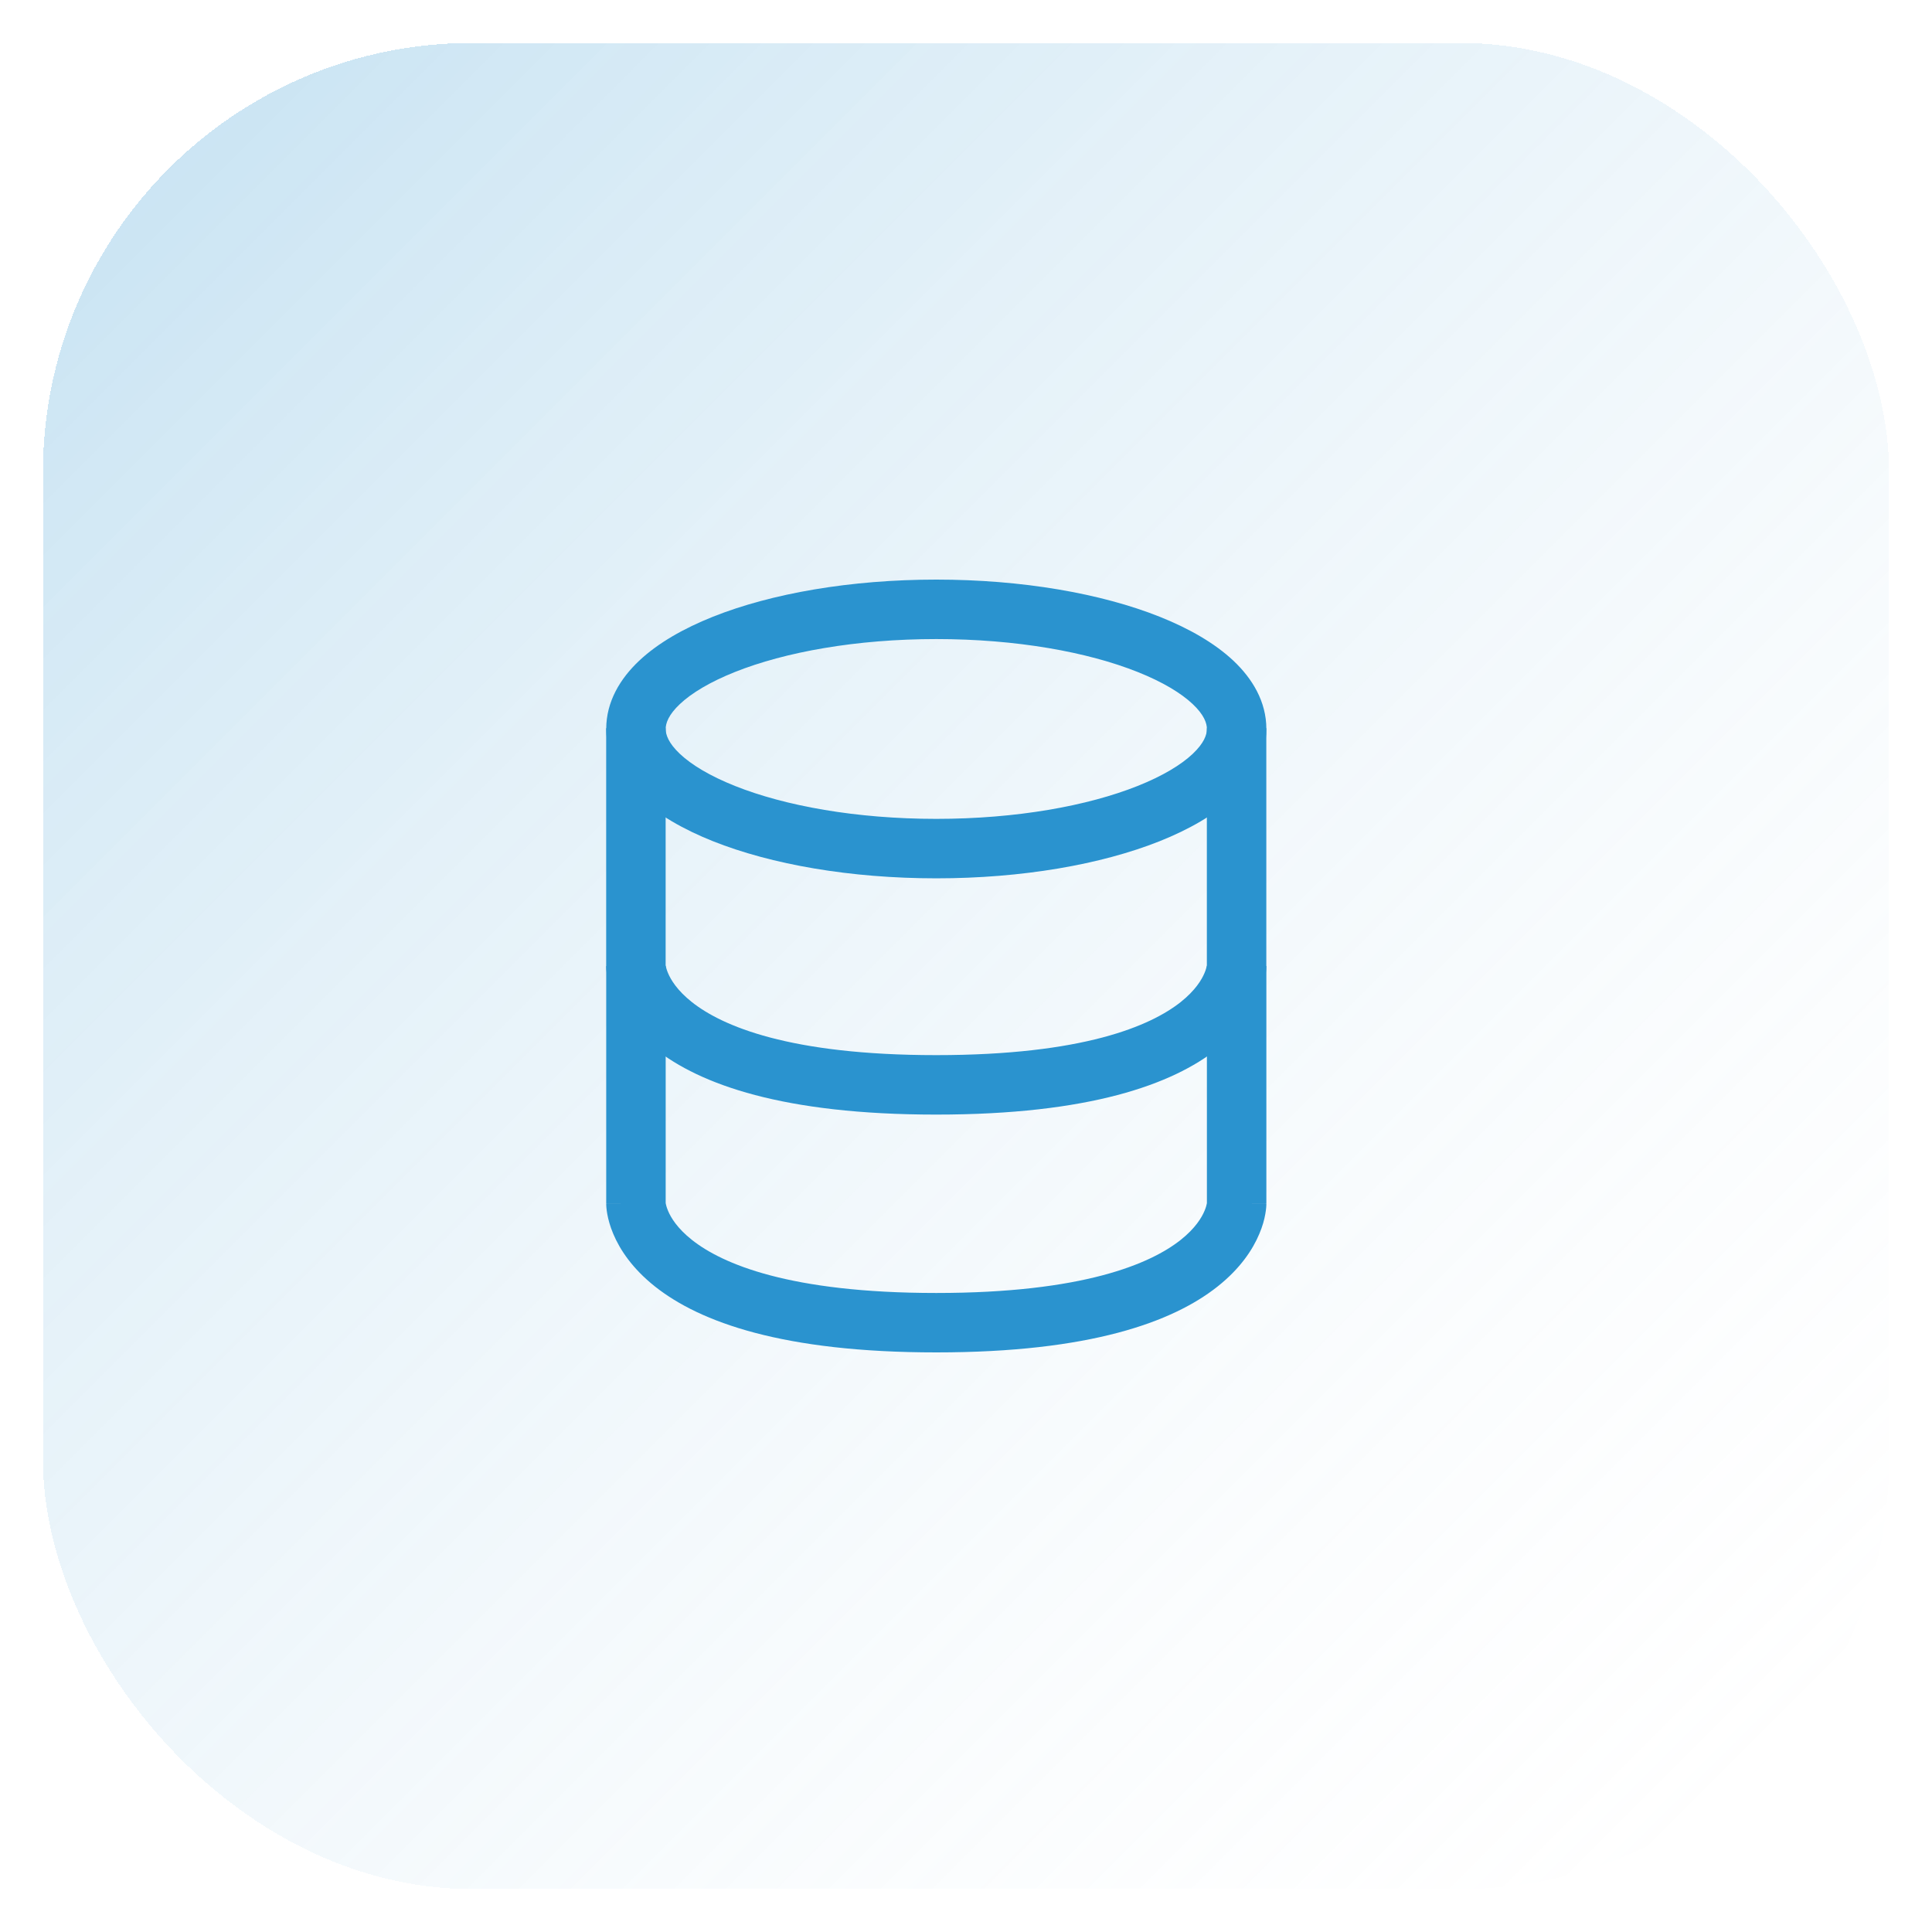 <svg width="45" height="45" viewBox="0 0 45 45" fill="none" xmlns="http://www.w3.org/2000/svg">
<g filter="url(#filter0_d_27_494)">
<rect x="1" y="1" width="43" height="43" rx="10" fill="url(#paint0_linear_27_494)" shape-rendering="crispEdges"/>
<path fill-rule="evenodd" clip-rule="evenodd" d="M14.119 22.5V16.962H15.504V22.479C15.504 22.483 15.505 22.489 15.506 22.496C15.512 22.526 15.526 22.585 15.559 22.664C15.623 22.817 15.771 23.068 16.116 23.341C16.816 23.895 18.382 24.576 21.807 24.576C25.232 24.576 26.799 23.895 27.499 23.341C27.843 23.068 27.991 22.817 28.055 22.664C28.089 22.585 28.102 22.526 28.108 22.496C28.109 22.489 28.11 22.483 28.11 22.479V16.962H29.495V22.5H28.803C29.495 22.5 29.495 22.502 29.495 22.502V22.503V22.507L29.495 22.516L29.494 22.536C29.494 22.551 29.493 22.569 29.491 22.589C29.488 22.63 29.481 22.681 29.471 22.742C29.449 22.863 29.408 23.02 29.331 23.201C29.177 23.567 28.888 24.008 28.358 24.427C27.309 25.258 25.378 25.961 21.807 25.961C18.237 25.961 16.305 25.258 15.256 24.427C14.727 24.008 14.437 23.567 14.283 23.201C14.207 23.02 14.166 22.863 14.144 22.742C14.133 22.681 14.127 22.63 14.123 22.589C14.122 22.569 14.12 22.551 14.12 22.536L14.119 22.516L14.119 22.507L14.119 22.503L14.119 22.502C14.119 22.502 14.119 22.5 14.811 22.5H14.119Z" fill="#2A93CF"/>
<path fill-rule="evenodd" clip-rule="evenodd" d="M14.12 28.038V22.5H15.505V28.017C15.505 28.021 15.506 28.027 15.507 28.034C15.513 28.064 15.527 28.123 15.56 28.202C15.624 28.356 15.772 28.607 16.117 28.88C16.817 29.434 18.383 30.116 21.808 30.116C25.233 30.116 26.8 29.434 27.5 28.88C27.844 28.607 27.992 28.356 28.056 28.202C28.09 28.123 28.103 28.064 28.109 28.034C28.11 28.027 28.111 28.021 28.111 28.017V22.5H29.496V28.038H28.804C29.496 28.038 29.496 28.04 29.496 28.04V28.042V28.046L29.496 28.054L29.495 28.074C29.495 28.089 29.494 28.107 29.492 28.127C29.488 28.168 29.482 28.22 29.471 28.28C29.45 28.401 29.409 28.559 29.332 28.739C29.179 29.105 28.889 29.546 28.359 29.966C27.31 30.797 25.379 31.5 21.808 31.5C18.238 31.5 16.306 30.797 15.257 29.966C14.727 29.546 14.438 29.105 14.284 28.739C14.208 28.559 14.167 28.401 14.145 28.28C14.134 28.22 14.128 28.168 14.124 28.127C14.123 28.107 14.121 28.089 14.121 28.074L14.12 28.054L14.12 28.046L14.12 28.042V28.04C14.12 28.04 14.12 28.038 14.812 28.038H14.12Z" fill="#2A93CF"/>
<path fill-rule="evenodd" clip-rule="evenodd" d="M15.837 16.398C15.569 16.65 15.505 16.847 15.505 16.979C15.505 17.111 15.569 17.307 15.837 17.56C16.106 17.813 16.533 18.073 17.118 18.306C18.284 18.771 19.942 19.073 21.808 19.073C23.675 19.073 25.333 18.771 26.499 18.306C27.084 18.073 27.51 17.813 27.779 17.56C28.047 17.307 28.111 17.111 28.111 16.979C28.111 16.847 28.047 16.65 27.779 16.398C27.51 16.145 27.084 15.885 26.499 15.652C25.333 15.187 23.675 14.885 21.808 14.885C19.942 14.885 18.284 15.187 17.118 15.652C16.533 15.885 16.106 16.145 15.837 16.398ZM16.605 14.365C17.971 13.821 19.811 13.5 21.808 13.5C23.805 13.5 25.645 13.821 27.011 14.365C27.692 14.637 28.29 14.977 28.729 15.39C29.169 15.805 29.496 16.341 29.496 16.979C29.496 17.616 29.169 18.153 28.729 18.568C28.29 18.981 27.692 19.321 27.011 19.593C25.645 20.137 23.805 20.458 21.808 20.458C19.811 20.458 17.971 20.137 16.605 19.593C15.924 19.321 15.326 18.981 14.887 18.568C14.447 18.153 14.12 17.616 14.12 16.979C14.12 16.341 14.447 15.805 14.887 15.39C15.326 14.977 15.924 14.637 16.605 14.365Z" fill="#2A93CF"/>
</g>
<defs>
<filter id="filter0_d_27_494" x="0" y="0" width="45" height="45" filterUnits="userSpaceOnUse" color-interpolation-filters="sRGB">
<feFlood flood-opacity="0" result="BackgroundImageFix"/>
<feColorMatrix in="SourceAlpha" type="matrix" values="0 0 0 0 0 0 0 0 0 0 0 0 0 0 0 0 0 0 127 0" result="hardAlpha"/>
<feOffset/>
<feGaussianBlur stdDeviation="0.5"/>
<feComposite in2="hardAlpha" operator="out"/>
<feColorMatrix type="matrix" values="0 0 0 0 0 0 0 0 0 0 0 0 0 0 0 0 0 0 0.3 0"/>
<feBlend mode="normal" in2="BackgroundImageFix" result="effect1_dropShadow_27_494"/>
<feBlend mode="normal" in="SourceGraphic" in2="effect1_dropShadow_27_494" result="shape"/>
</filter>
<linearGradient id="paint0_linear_27_494" x1="1" y1="1" x2="44" y2="44" gradientUnits="userSpaceOnUse">
<stop stop-color="#2A93CF" stop-opacity="0.28"/>
<stop offset="1" stop-color="#FAFAFA" stop-opacity="0"/>
</linearGradient>
</defs>
</svg>
